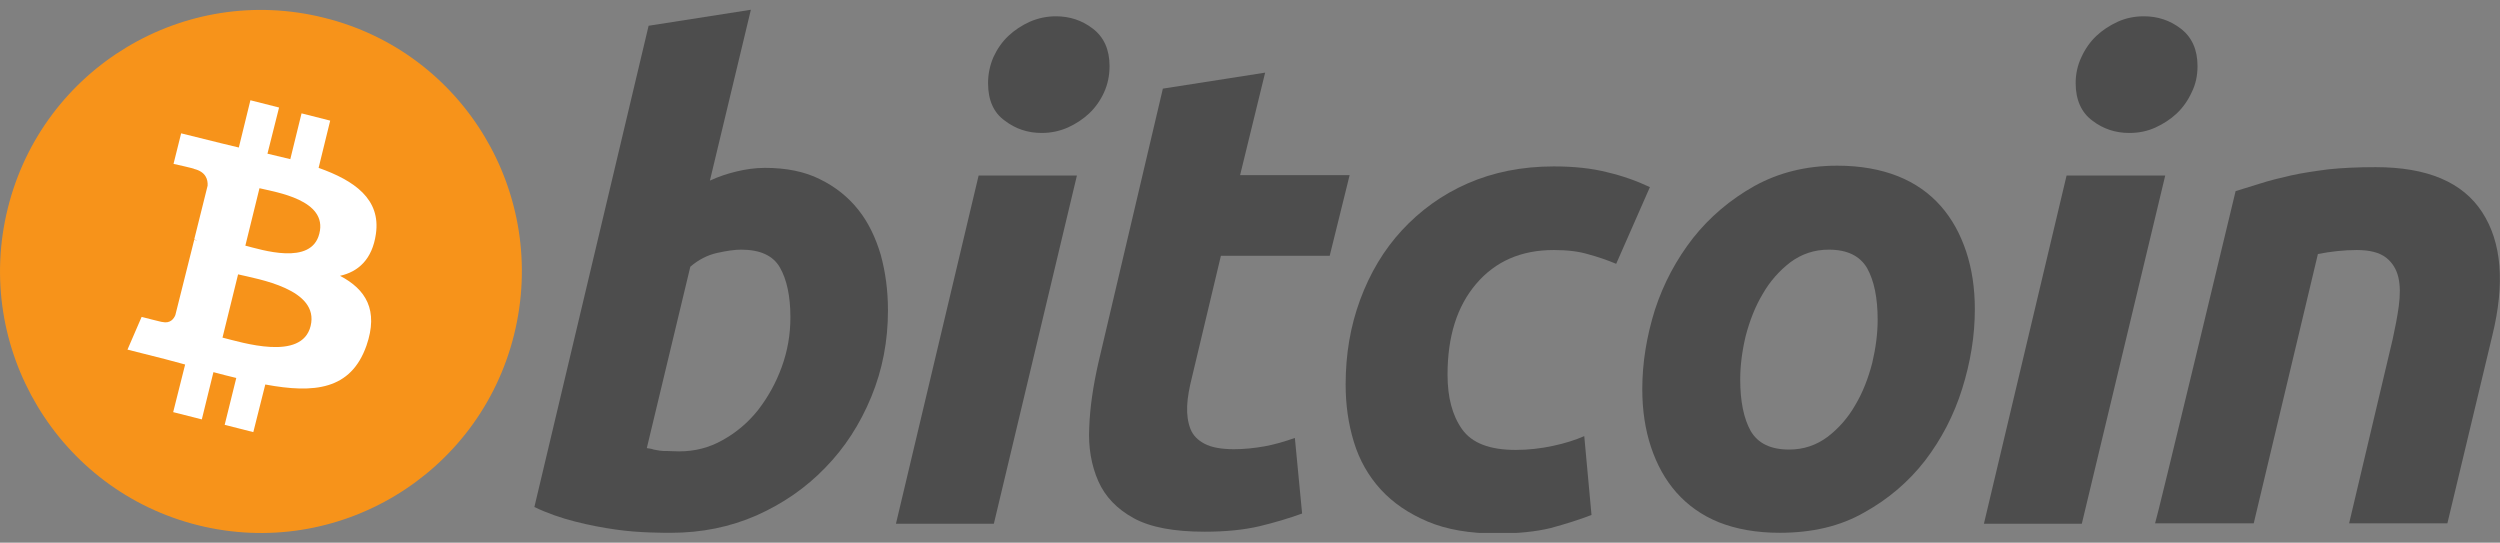 <svg xmlns="http://www.w3.org/2000/svg" width="129" height="28" viewBox="0 0 129 28" fill="none"><rect x="0" y="0" width="129" height="28" fill="#808080" stroke="none"/><g clip-path="url(#clip0_246_317)"><path d="M26.526 17.271C24.73 24.511 17.413 28.899 10.208 27.099C3.004 25.298 -1.394 17.965 0.403 10.744C2.199 3.504 9.516 -0.885 16.72 0.916C23.944 2.698 28.322 10.031 26.526 17.271Z" fill="#F7931A"></path><path d="M19.396 12.075C19.658 10.275 18.292 9.318 16.44 8.662L17.038 6.224L15.56 5.849L14.98 8.212C14.587 8.118 14.194 8.024 13.801 7.93L14.4 5.548L12.921 5.173L12.323 7.612C12.005 7.537 11.687 7.462 11.387 7.386L9.347 6.88L8.954 8.456C8.954 8.456 10.058 8.699 10.021 8.718C10.62 8.868 10.732 9.262 10.713 9.581L10.021 12.357C10.058 12.376 10.115 12.376 10.171 12.413C10.115 12.394 10.077 12.394 10.021 12.376L9.048 16.258C8.973 16.445 8.786 16.708 8.374 16.614C8.393 16.633 7.308 16.352 7.308 16.352L6.578 18.04L8.505 18.527C8.861 18.621 9.216 18.715 9.553 18.809L8.936 21.266L10.414 21.641L11.013 19.203C11.425 19.315 11.799 19.409 12.192 19.503L11.593 21.922L13.071 22.297L13.689 19.84C16.215 20.309 18.105 20.122 18.91 17.833C19.546 15.995 18.872 14.926 17.544 14.232C18.479 14.026 19.209 13.388 19.396 12.075ZM16.028 16.82C15.579 18.659 12.472 17.665 11.481 17.421L12.285 14.157C13.296 14.401 16.496 14.908 16.028 16.82ZM16.477 12.057C16.065 13.726 13.483 12.882 12.66 12.676L13.389 9.712C14.231 9.918 16.926 10.312 16.477 12.057Z" fill="white"></path><path d="M39.475 8.662C40.561 8.662 41.515 8.85 42.301 9.244C43.106 9.637 43.761 10.162 44.285 10.819C44.809 11.475 45.183 12.263 45.445 13.145C45.688 14.026 45.819 14.983 45.819 16.014C45.819 17.59 45.538 19.071 44.958 20.478C44.378 21.885 43.592 23.104 42.582 24.135C41.59 25.167 40.392 25.992 39.045 26.592C37.679 27.193 36.2 27.493 34.61 27.493C34.404 27.493 34.048 27.493 33.525 27.474C33.019 27.455 32.42 27.418 31.766 27.324C31.111 27.23 30.399 27.099 29.67 26.911C28.94 26.724 28.229 26.48 27.574 26.161L33.468 1.329L38.745 0.503L36.631 9.319C37.08 9.112 37.529 8.962 37.997 8.85C38.465 8.737 38.951 8.662 39.475 8.662ZM35.04 23.291C35.845 23.291 36.593 23.104 37.286 22.71C37.997 22.316 38.596 21.81 39.12 21.153C39.625 20.497 40.037 19.765 40.336 18.94C40.636 18.115 40.785 17.271 40.785 16.371C40.785 15.283 40.598 14.42 40.243 13.801C39.887 13.182 39.213 12.882 38.24 12.882C37.922 12.882 37.511 12.938 37.005 13.051C36.5 13.163 36.032 13.407 35.62 13.764L33.375 23.123C33.506 23.141 33.637 23.16 33.73 23.198C33.824 23.216 33.936 23.235 34.048 23.254C34.161 23.273 34.292 23.273 34.46 23.273C34.629 23.273 34.797 23.291 35.04 23.291Z" fill="#4D4D4D"></path><path d="M51.283 27.024H46.231L50.497 9.056H55.569L51.283 27.024ZM53.753 6.861C53.042 6.861 52.406 6.655 51.845 6.224C51.264 5.811 50.984 5.155 50.984 4.292C50.984 3.823 51.077 3.373 51.264 2.941C51.452 2.529 51.714 2.154 52.032 1.854C52.35 1.554 52.724 1.31 53.136 1.122C53.566 0.935 54.015 0.841 54.483 0.841C55.194 0.841 55.831 1.047 56.392 1.479C56.953 1.91 57.253 2.548 57.253 3.41C57.253 3.898 57.159 4.348 56.972 4.761C56.785 5.173 56.523 5.548 56.205 5.849C55.887 6.149 55.512 6.392 55.101 6.58C54.67 6.768 54.221 6.861 53.753 6.861Z" fill="#4D4D4D"></path><path d="M60.004 4.573L65.281 3.748L63.989 9.037H69.641L68.612 13.201H62.998L61.501 19.484C61.37 20.009 61.276 20.497 61.257 20.947C61.239 21.397 61.295 21.791 61.426 22.128C61.557 22.466 61.8 22.71 62.156 22.898C62.511 23.085 63.016 23.179 63.671 23.179C64.214 23.179 64.738 23.122 65.262 23.029C65.767 22.935 66.291 22.785 66.815 22.597L67.189 26.498C66.516 26.742 65.767 26.967 64.981 27.155C64.177 27.343 63.241 27.436 62.156 27.436C60.584 27.436 59.367 27.211 58.507 26.742C57.646 26.273 57.028 25.636 56.673 24.829C56.317 24.023 56.149 23.085 56.205 22.053C56.242 21.003 56.411 19.897 56.673 18.734L60.004 4.573Z" fill="#4D4D4D"></path><path d="M69.435 19.84C69.435 18.284 69.678 16.839 70.183 15.47C70.689 14.101 71.4 12.901 72.335 11.888C73.271 10.875 74.394 10.05 75.722 9.468C77.051 8.887 78.529 8.587 80.176 8.587C81.205 8.587 82.122 8.681 82.927 8.887C83.732 9.075 84.461 9.337 85.135 9.656L83.395 13.613C82.946 13.426 82.459 13.257 81.973 13.126C81.486 12.976 80.887 12.901 80.176 12.901C78.492 12.901 77.163 13.482 76.172 14.645C75.18 15.808 74.693 17.364 74.693 19.334C74.693 20.497 74.936 21.434 75.442 22.147C75.947 22.86 76.864 23.216 78.211 23.216C78.866 23.216 79.502 23.141 80.12 23.01C80.737 22.879 81.28 22.71 81.748 22.503L82.122 26.573C81.486 26.817 80.775 27.042 80.008 27.249C79.24 27.436 78.305 27.53 77.238 27.53C75.835 27.53 74.637 27.324 73.664 26.911C72.691 26.498 71.886 25.955 71.25 25.261C70.614 24.567 70.146 23.741 69.865 22.822C69.566 21.847 69.435 20.872 69.435 19.84Z" fill="#4D4D4D"></path><path d="M91.834 27.492C90.637 27.492 89.589 27.305 88.691 26.948C87.811 26.592 87.081 26.067 86.501 25.411C85.921 24.754 85.491 23.966 85.191 23.066C84.892 22.166 84.742 21.172 84.742 20.084C84.742 18.715 84.967 17.346 85.397 15.976C85.846 14.607 86.501 13.388 87.362 12.282C88.223 11.194 89.289 10.294 90.525 9.6C91.778 8.906 93.2 8.549 94.81 8.549C95.989 8.549 97.037 8.737 97.935 9.093C98.833 9.45 99.563 9.975 100.143 10.631C100.723 11.288 101.153 12.075 101.453 12.976C101.752 13.876 101.902 14.87 101.902 15.958C101.902 17.327 101.677 18.696 101.247 20.065C100.817 21.434 100.18 22.654 99.338 23.76C98.496 24.848 97.448 25.748 96.195 26.442C94.959 27.155 93.5 27.492 91.834 27.492ZM94.361 12.882C93.612 12.882 92.957 13.107 92.377 13.538C91.816 13.97 91.329 14.514 90.955 15.17C90.562 15.826 90.281 16.558 90.075 17.346C89.888 18.133 89.795 18.884 89.795 19.578C89.795 20.722 89.982 21.603 90.337 22.241C90.712 22.879 91.367 23.197 92.321 23.197C93.069 23.197 93.724 22.972 94.305 22.541C94.866 22.11 95.352 21.566 95.727 20.909C96.12 20.253 96.4 19.521 96.606 18.734C96.793 17.946 96.887 17.196 96.887 16.502C96.887 15.358 96.7 14.476 96.344 13.838C95.97 13.201 95.315 12.882 94.361 12.882Z" fill="#4D4D4D"></path><path d="M107.422 27.024H102.37L106.636 9.056H111.726L107.422 27.024ZM109.874 6.861C109.163 6.861 108.526 6.655 107.965 6.224C107.404 5.811 107.104 5.155 107.104 4.292C107.104 3.823 107.198 3.373 107.404 2.941C107.591 2.529 107.853 2.154 108.171 1.854C108.489 1.554 108.863 1.31 109.275 1.122C109.687 0.935 110.136 0.841 110.622 0.841C111.333 0.841 111.97 1.047 112.531 1.479C113.092 1.91 113.392 2.548 113.392 3.41C113.392 3.898 113.298 4.348 113.092 4.761C112.905 5.173 112.643 5.548 112.325 5.849C112.007 6.149 111.633 6.392 111.221 6.58C110.809 6.768 110.36 6.861 109.874 6.861Z" fill="#4D4D4D"></path><path d="M115.357 9.862C115.731 9.75 116.161 9.619 116.629 9.469C117.097 9.318 117.621 9.187 118.201 9.056C118.781 8.925 119.436 8.831 120.147 8.737C120.858 8.662 121.682 8.625 122.58 8.625C125.237 8.625 127.071 9.393 128.081 10.95C129.092 12.507 129.26 14.626 128.605 17.308L126.285 27.005H121.214L123.459 17.515C123.59 16.915 123.703 16.352 123.778 15.789C123.852 15.226 123.852 14.739 123.759 14.326C123.665 13.914 123.459 13.557 123.123 13.295C122.786 13.032 122.28 12.901 121.607 12.901C120.952 12.901 120.278 12.976 119.604 13.107L116.292 27.005H111.202C111.24 27.024 115.357 9.862 115.357 9.862Z" fill="#4D4D4D"></path></g><defs><clipPath id="clip0_246_317"><rect width="129" height="27" fill="white" transform="translate(0 0.5)"></rect></clipPath></defs></svg>